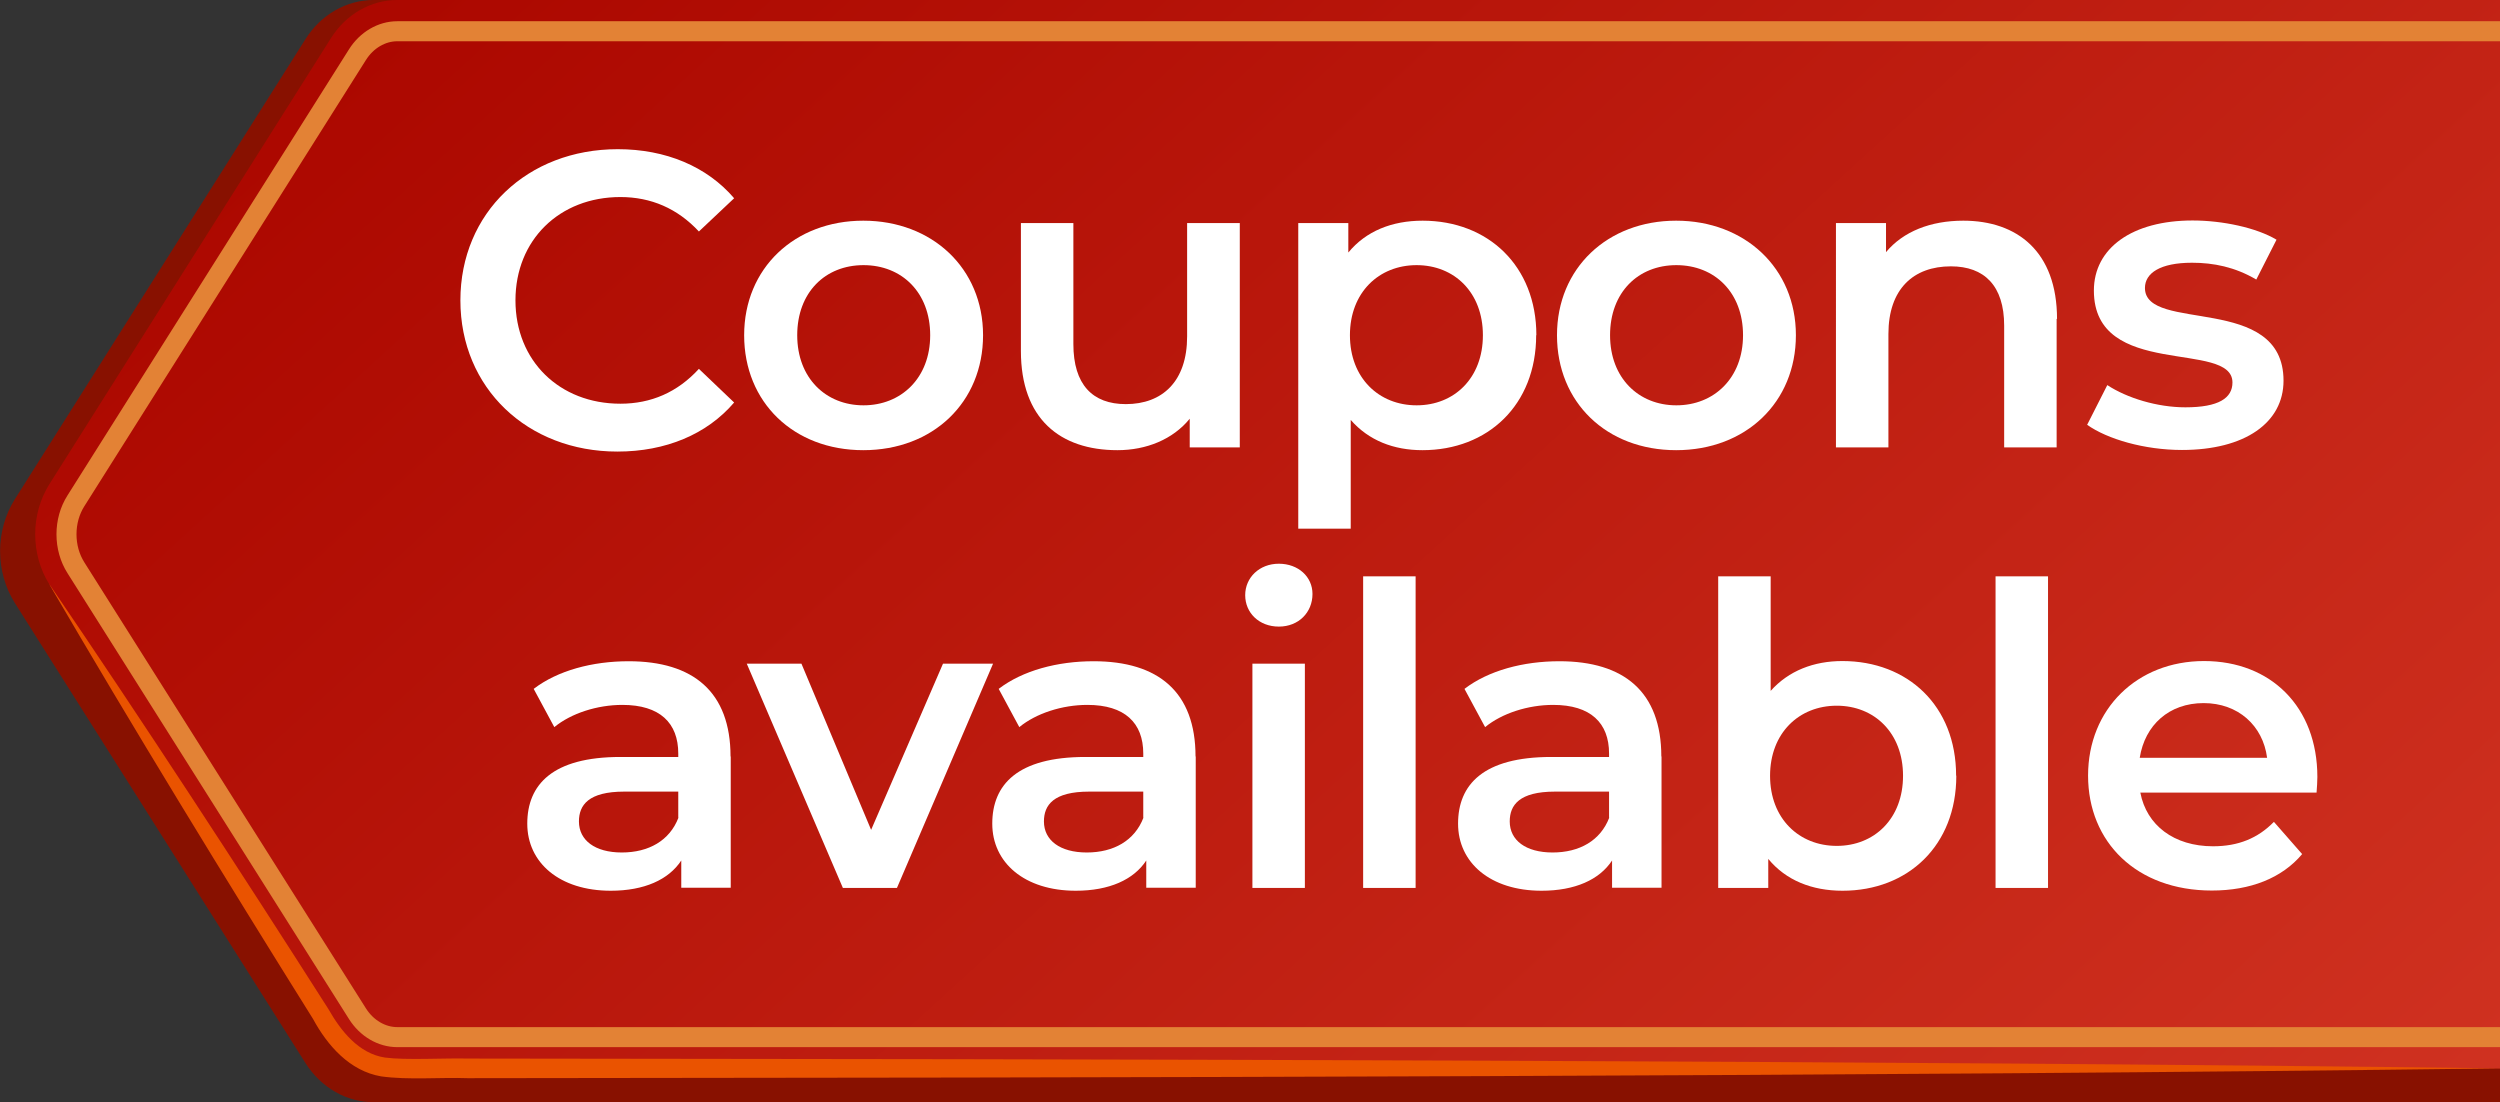 <?xml version="1.0" encoding="UTF-8"?>
<svg xmlns="http://www.w3.org/2000/svg" xmlns:xlink="http://www.w3.org/1999/xlink" viewBox="0 0 124.84 55.04">
  <rect x="0" y="0" width="124.84" height="55.04" fill="#333333" stroke="none"/>
  <defs>
    <style>
      .cls-1 {
        fill: #ea5300;
      }

      .cls-2 {
        fill: #fff;
      }

      .cls-3 {
        fill: #810;
        mix-blend-mode: multiply;
      }

      .cls-4 {
        fill: none;
        stroke: #e38235;
        stroke-miterlimit: 10;
      }

      .cls-5 {
        fill: url(#linesvg);
      }

      .cls-6 {
        isolation: isolate;
      }
    </style>
    <linearGradient id="linesvg" data-name=" 5" x1="-91.59" y1="-278.09" x2="-172.11" y2="-204.65" gradientTransform="translate(-169.46 158.97) rotate(90)" gradientUnits="userSpaceOnUse">
      <stop offset="0" stop-color="#cf3120"/>
      <stop offset="1" stop-color="#ac0800"/>
    </linearGradient>
  </defs>
  <g class="cls-6">
    <g id="__2" data-name=" 2">
      <g id="OBJECTS">
        <path class="cls-3" d="M124.84,0H18.66c-1.36,0-2.64,.73-3.41,1.96L.74,24.93c-.98,1.56-.98,3.62,0,5.18l14.51,22.97c.78,1.23,2.05,1.96,3.41,1.96H124.84V0Z"/>
        <path class="cls-5" d="M124.84,0H19.84c-1.32,0-2.56,.71-3.31,1.9L2.47,24.17c-.95,1.51-.95,3.51,0,5.02l14.06,22.27c.75,1.19,1.99,1.9,3.31,1.9H124.84V0Z"/>
        <path class="cls-1" d="M2.47,29.18c4.58,6.72,9.56,14.35,13.93,21.21,.62,1.09,1.51,2.22,2.82,2.42,1.04,.14,3,.02,4.13,.05,31.44,.03,70.22,.09,101.49,.49-31.21,.41-70.1,.46-101.49,.49-1.33-.05-2.96,.1-4.32-.09-1.57-.27-2.68-1.54-3.4-2.87-4.31-6.89-9.07-14.67-13.16-21.69h0Z"/>
        <path class="cls-4" d="M124.84,51.79H19.84c-.78,0-1.53-.44-1.99-1.17L3.79,28.35c-.31-.49-.47-1.07-.47-1.67s.16-1.18,.47-1.67L17.85,2.73c.46-.73,1.21-1.17,1.99-1.17H124.84"/>
        <g>
          <path class="cls-2" d="M22.99,15c0-4.38,3.35-7.55,7.86-7.55,2.39,0,4.45,.86,5.81,2.45l-1.76,1.66c-1.07-1.15-2.39-1.72-3.92-1.72-3.04,0-5.24,2.14-5.24,5.16s2.2,5.16,5.24,5.16c1.53,0,2.85-.57,3.92-1.74l1.76,1.68c-1.36,1.59-3.42,2.45-5.83,2.45-4.49,0-7.84-3.17-7.84-7.55Z"/>
          <path class="cls-2" d="M37.16,16.74c0-3.35,2.52-5.72,5.95-5.72s5.98,2.37,5.98,5.72-2.5,5.74-5.98,5.74-5.95-2.39-5.95-5.74Zm9.29,0c0-2.14-1.42-3.5-3.33-3.5s-3.31,1.36-3.31,3.5,1.43,3.5,3.31,3.5,3.33-1.36,3.33-3.5Z"/>
          <path class="cls-2" d="M61.91,11.14v11.2h-2.5v-1.43c-.84,1.03-2.16,1.57-3.61,1.57-2.87,0-4.82-1.57-4.82-4.95v-6.39h2.62v6.04c0,2.03,.96,3,2.62,3,1.82,0,3.06-1.13,3.06-3.38v-5.66h2.62Z"/>
          <path class="cls-2" d="M76.71,16.74c0,3.48-2.41,5.74-5.68,5.74-1.43,0-2.68-.48-3.58-1.51v5.43h-2.62V11.14h2.5v1.47c.88-1.07,2.18-1.59,3.71-1.59,3.27,0,5.68,2.26,5.68,5.72Zm-2.66,0c0-2.14-1.43-3.5-3.31-3.5s-3.33,1.36-3.33,3.5,1.45,3.5,3.33,3.5,3.31-1.36,3.31-3.5Z"/>
          <path class="cls-2" d="M77.75,16.74c0-3.35,2.52-5.72,5.95-5.72s5.98,2.37,5.98,5.72-2.5,5.74-5.98,5.74-5.95-2.39-5.95-5.74Zm9.29,0c0-2.14-1.42-3.5-3.33-3.5s-3.31,1.36-3.31,3.5,1.43,3.5,3.31,3.5,3.33-1.36,3.33-3.5Z"/>
          <path class="cls-2" d="M102.7,15.92v6.42h-2.62v-6.08c0-1.99-.99-2.96-2.66-2.96-1.87,0-3.12,1.13-3.12,3.38v5.66h-2.62V11.14h2.5v1.45c.86-1.03,2.22-1.57,3.86-1.57,2.68,0,4.68,1.53,4.68,4.91Z"/>
          <path class="cls-2" d="M104.22,21.22l1.01-1.99c.99,.65,2.5,1.11,3.9,1.11,1.66,0,2.35-.46,2.35-1.24,0-2.14-6.92-.13-6.92-4.59,0-2.12,1.91-3.5,4.93-3.5,1.49,0,3.19,.36,4.19,.96l-1.01,1.99c-1.07-.63-2.14-.84-3.21-.84-1.59,0-2.35,.52-2.35,1.26,0,2.26,6.92,.25,6.92,4.63,0,2.1-1.93,3.46-5.07,3.46-1.87,0-3.73-.54-4.74-1.26Z"/>
          <path class="cls-2" d="M36.49,37.77v6.56h-2.47v-1.36c-.63,.96-1.85,1.51-3.52,1.51-2.56,0-4.17-1.4-4.17-3.35s1.26-3.33,4.65-3.33h2.89v-.17c0-1.53-.92-2.43-2.79-2.43-1.26,0-2.56,.42-3.4,1.11l-1.03-1.91c1.2-.92,2.94-1.38,4.74-1.38,3.23,0,5.09,1.53,5.09,4.76Zm-2.62,3.06v-1.3h-2.7c-1.78,0-2.26,.67-2.26,1.49,0,.94,.8,1.55,2.14,1.55s2.39-.59,2.83-1.74Z"/>
          <path class="cls-2" d="M49.59,33.14l-4.8,11.2h-2.7l-4.8-11.2h2.73l3.48,8.3,3.59-8.3h2.52Z"/>
          <path class="cls-2" d="M59.71,37.77v6.56h-2.47v-1.36c-.63,.96-1.85,1.51-3.52,1.51-2.56,0-4.17-1.4-4.17-3.35s1.26-3.33,4.65-3.33h2.89v-.17c0-1.53-.92-2.43-2.79-2.43-1.26,0-2.56,.42-3.4,1.11l-1.03-1.91c1.2-.92,2.94-1.38,4.74-1.38,3.23,0,5.09,1.53,5.09,4.76Zm-2.62,3.06v-1.3h-2.7c-1.78,0-2.26,.67-2.26,1.49,0,.94,.8,1.55,2.14,1.55s2.39-.59,2.83-1.74Z"/>
          <path class="cls-2" d="M62.18,29.72c0-.88,.71-1.57,1.68-1.57s1.68,.65,1.68,1.51c0,.92-.69,1.63-1.68,1.63s-1.68-.69-1.68-1.57Zm.36,3.42h2.62v11.2h-2.62v-11.2Z"/>
          <path class="cls-2" d="M68.07,28.78h2.62v15.56h-2.62v-15.56Z"/>
          <path class="cls-2" d="M82.97,37.77v6.56h-2.47v-1.36c-.63,.96-1.85,1.51-3.52,1.51-2.56,0-4.17-1.4-4.17-3.35s1.26-3.33,4.65-3.33h2.89v-.17c0-1.53-.92-2.43-2.79-2.43-1.26,0-2.56,.42-3.4,1.11l-1.03-1.91c1.2-.92,2.94-1.38,4.74-1.38,3.23,0,5.09,1.53,5.09,4.76Zm-2.62,3.06v-1.3h-2.7c-1.78,0-2.26,.67-2.26,1.49,0,.94,.8,1.55,2.14,1.55s2.39-.59,2.83-1.74Z"/>
          <path class="cls-2" d="M97.69,38.74c0,3.48-2.41,5.74-5.68,5.74-1.53,0-2.83-.52-3.71-1.59v1.45h-2.5v-15.56h2.62v5.72c.9-1.01,2.16-1.49,3.58-1.49,3.27,0,5.68,2.24,5.68,5.72Zm-2.66,0c0-2.14-1.43-3.5-3.31-3.5s-3.33,1.36-3.33,3.5,1.45,3.5,3.33,3.5,3.31-1.36,3.31-3.5Z"/>
          <path class="cls-2" d="M99.65,28.78h2.62v15.56h-2.62v-15.56Z"/>
          <path class="cls-2" d="M115.67,39.58h-8.79c.31,1.63,1.68,2.68,3.63,2.68,1.26,0,2.24-.4,3.04-1.22l1.41,1.61c-1.01,1.2-2.58,1.82-4.51,1.82-3.75,0-6.18-2.41-6.18-5.74s2.45-5.72,5.79-5.72,5.66,2.29,5.66,5.79c0,.21-.02,.52-.04,.78Zm-8.81-1.74h6.35c-.21-1.61-1.45-2.73-3.17-2.73s-2.93,1.09-3.19,2.73Z"/>
        </g>
      </g>
    </g>
  </g>
</svg>